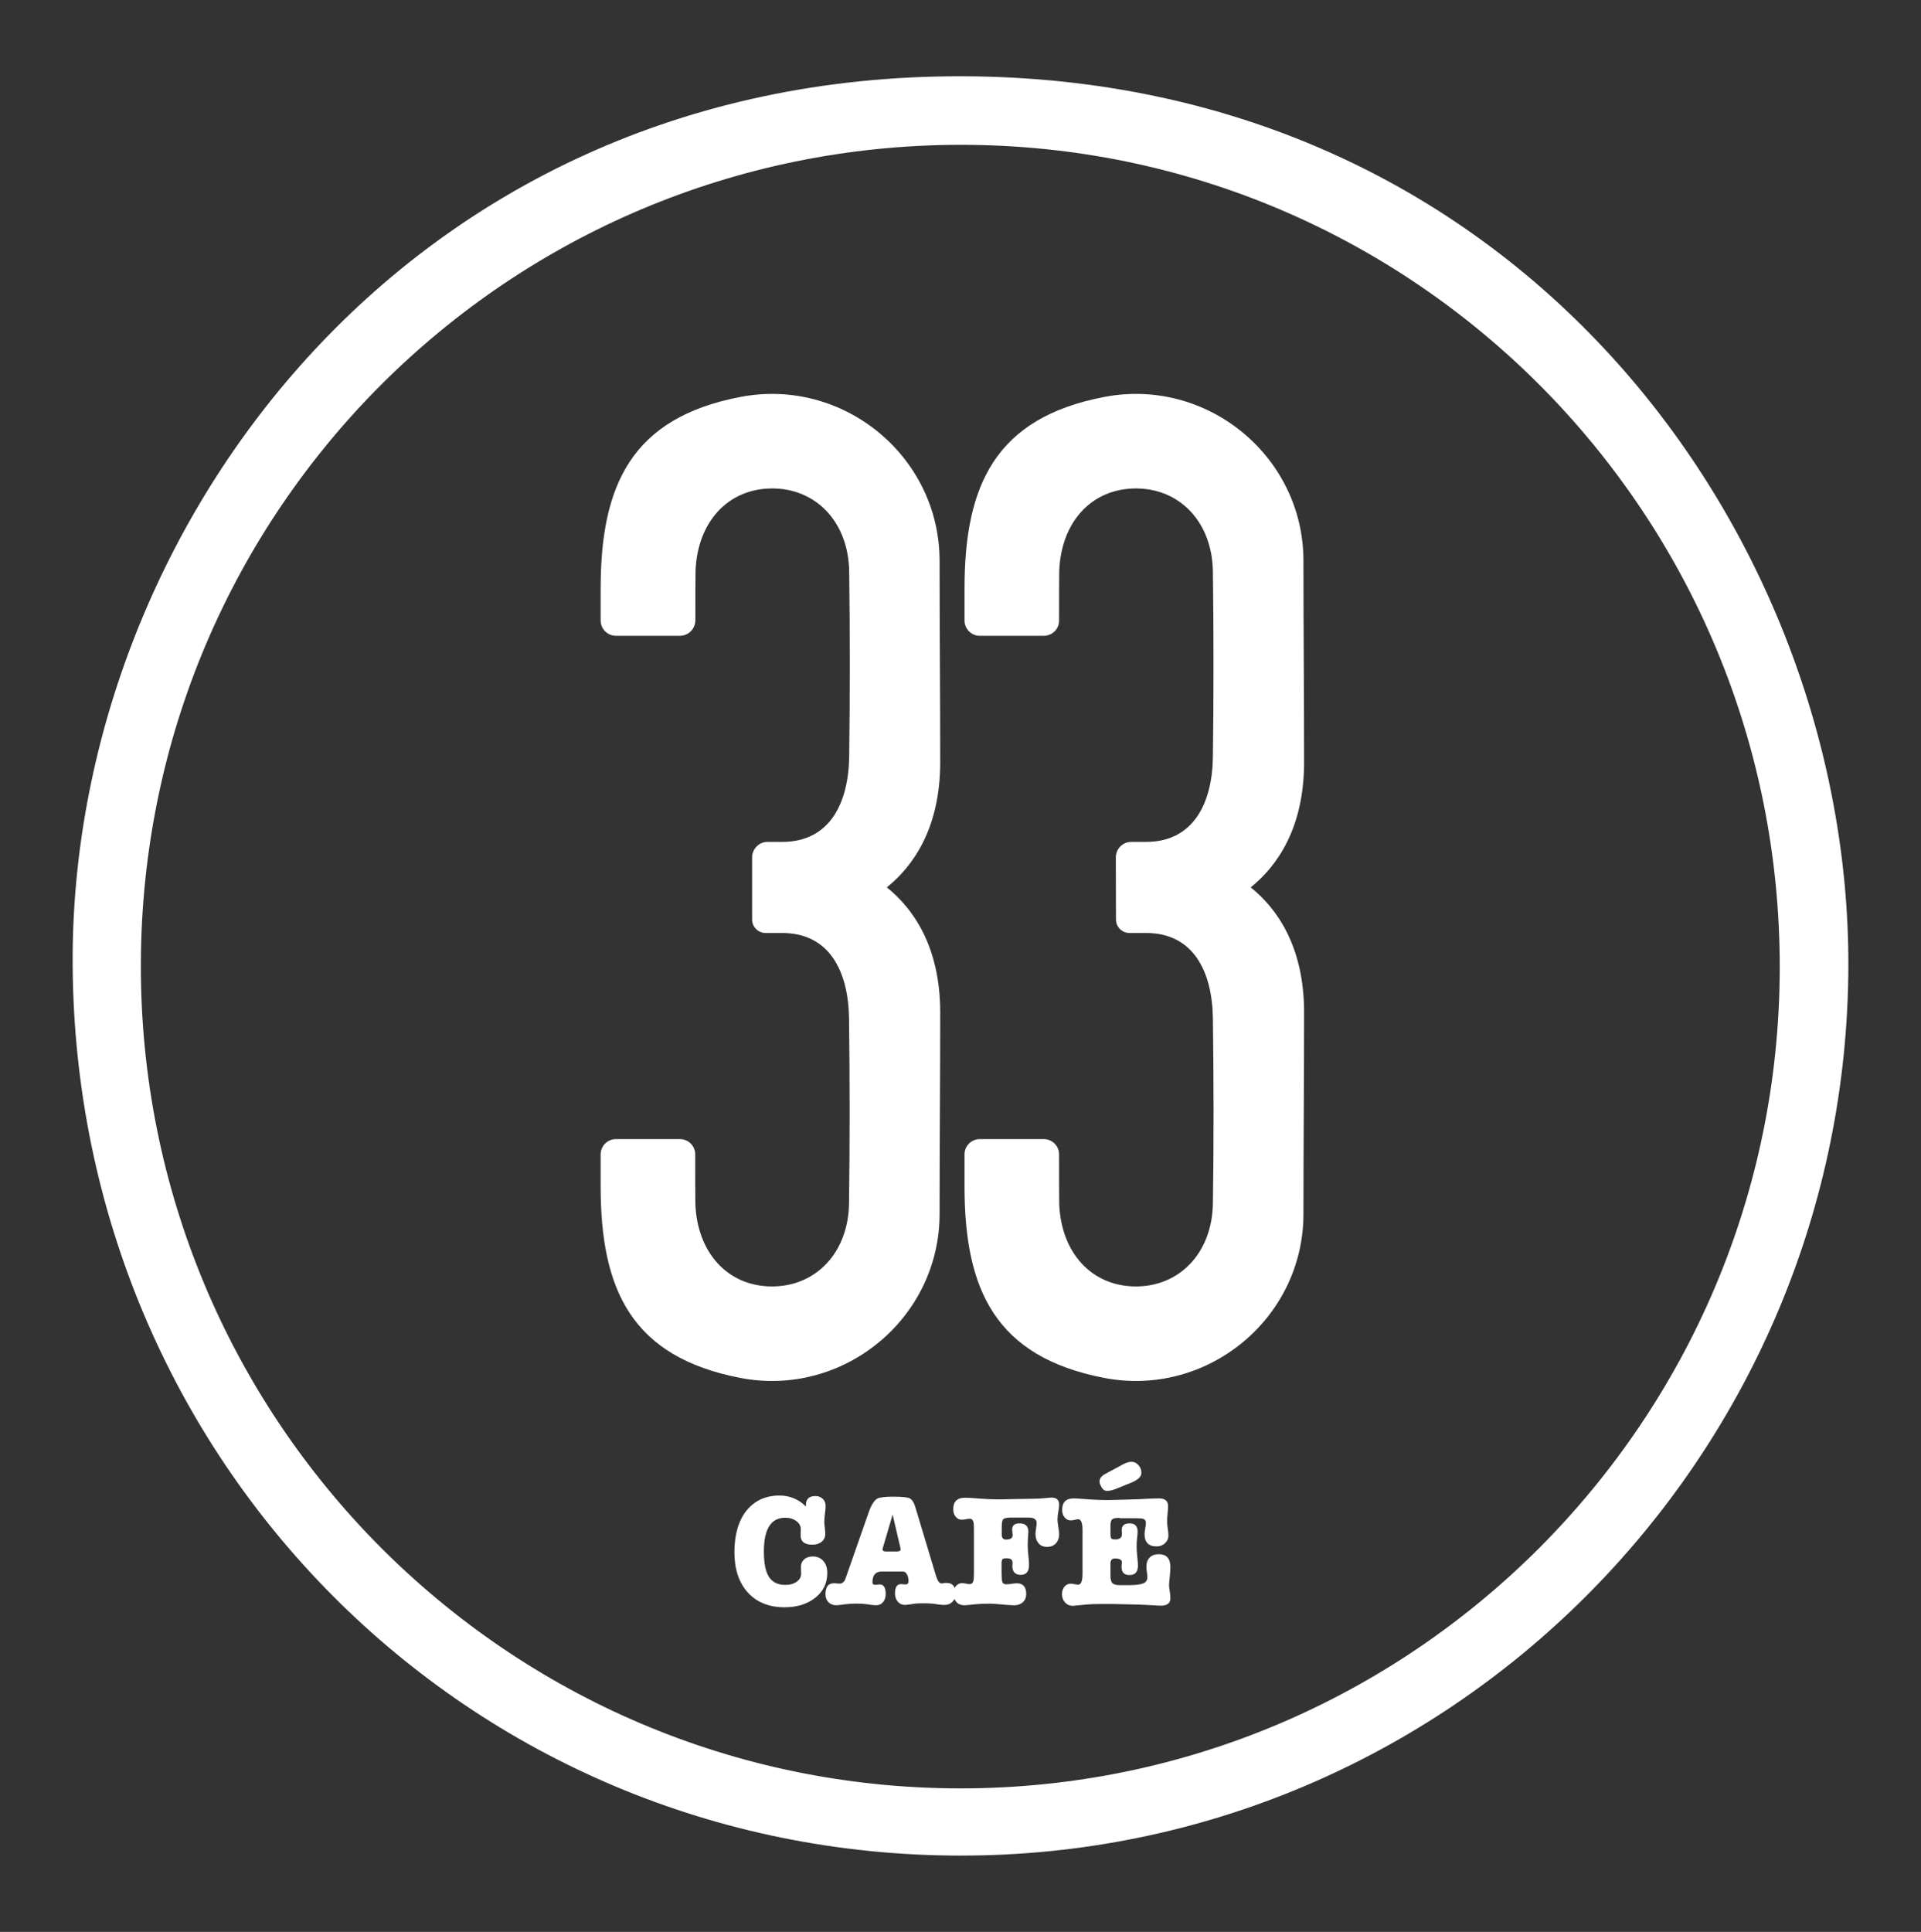 <?xml version="1.0" encoding="UTF-8"?><svg id="Layer_1" xmlns="http://www.w3.org/2000/svg" viewBox="0 0 1462.9 1471"><rect x="0" y="0" width="1462.9" height="1471" fill="#333333" stroke="none"/><defs><style>.cls-1{fill:#fff;}</style></defs><path class="cls-1" d="M731.55,1412.92c-375.73-.25-673.7-301.12-676.22-677.73C53.06,406.09,307.29,57.2,732.43,58.08c429.18,.88,680,356.07,675.09,685.42-5.42,368.68-304.77,669.54-675.97,669.41Zm-.76-51.17c343.85,.38,623.66-279.19,624.54-623.91,.88-346.62-278.3-627.57-623.53-627.57-344.85,.13-623.53,278.3-624.54,623.53-1.01,346.37,278.18,627.44,623.53,627.95h0Z"/><g><path class="cls-1" d="M572.75,700.12c0,5.69,4.6,10.29,10.29,10.29h12.58c36.3,0,50.46,29.65,50.94,65.1,.61,46.83,.61,93.78,0,140.61-.48,38-25.65,63.89-59.54,63.41-32.91-.48-55.91-25.53-57.48-62.56-.12-2.66-.12-24.08-.12-38,0-6.41-5.2-11.62-11.62-11.62h-48.77c-6.41,0-11.62,5.2-11.62,11.62v24.44c0,78.65,23.48,129.84,106.49,145.81,78.29,15,151.62-45.26,151.62-124.88,0-55.78,.48-98.98,.48-153.44,0-50.58-20.93-79.38-40.66-95.23h0c19.72-15.85,40.66-44.65,40.66-95.23,0-54.57-.48-97.65-.48-153.44,0-79.5-73.33-139.76-151.62-124.76-83.01,15.85-106.49,67.16-106.49,145.81v24.44c0,6.41,5.2,11.62,11.62,11.62h48.77c6.41,0,11.62-5.2,11.74-11.62h0c0-13.92,0-35.33,.12-38,1.57-37.03,24.56-62.08,57.48-62.56,34-.48,59.05,25.41,59.54,63.41,.61,46.83,.61,93.78,0,140.61-.48,35.33-14.64,65.1-50.94,65.1h-11.25c-6.41,0-11.62,5.2-11.74,11.62h0v47.43Z"/><path class="cls-1" d="M849.85,700.12c0,5.69,4.6,10.29,10.29,10.29h12.58c36.3,0,50.46,29.65,50.94,65.1,.61,46.83,.73,93.78,0,140.61-.48,38-25.65,63.89-59.54,63.41-32.91-.48-55.91-25.53-57.48-62.56-.12-2.66-.12-24.08-.12-38,0-6.41-5.2-11.62-11.62-11.62h-48.77c-6.41,0-11.62,5.2-11.62,11.62v24.44c0,78.65,23.48,129.84,106.49,145.81,78.29,15,151.62-45.26,151.62-124.88,0-55.78,.48-98.98,.48-153.44,0-50.58-20.93-79.38-40.66-95.23h0c19.72-15.85,40.66-44.65,40.66-95.23,0-54.57-.48-97.65-.48-153.44,0-79.5-73.33-139.76-151.62-124.76-83.01,15.85-106.49,67.16-106.49,145.81v24.44c0,6.41,5.2,11.62,11.62,11.62h48.77c6.41,0,11.62-5.08,11.62-11.5v-.12c0-13.92,0-35.33,.12-38,1.57-37.03,24.44-62.08,57.48-62.56,34-.48,59.05,25.41,59.54,63.41,.61,46.83,.61,93.78,0,140.61-.36,35.33-14.64,65.1-50.94,65.1h-11.25c-6.41,0-11.62,5.2-11.74,11.62h0l.12,47.43Z"/></g><g><path class="cls-1" d="M593.69,1138.77c7.69,0,14.49,2.77,20.17,8.44-.13-.25-.13-.63-.13-1.26,0-4.54,2.39-6.81,7.31-6.81,2.27,0,4.03,.76,5.55,2.14,1.39,1.39,2.14,3.28,2.14,5.55,0,1.01-.13,2.52-.38,4.54-.38,3.28-.63,5.67-.63,7.18,0,1.01,.13,2.65,.38,4.66,.25,2.02,.38,3.66,.38,4.66,0,2.52-.88,4.54-2.77,6.05-1.76,1.51-4.16,2.27-7.06,2.27-6.18,0-9.08-2.52-8.95-7.56l.13-3.78c.13-2.65-1.01-4.92-3.28-6.55-2.27-1.76-5.17-2.65-8.57-2.65-10.84,0-16.26,8.57-16.26,25.71,0,8.82,1.26,15.38,3.91,19.41,2.65,4.03,6.81,6.05,12.48,6.05,3.53,0,6.43-.88,8.7-2.52,2.27-1.64,3.4-3.78,3.28-6.43l-.13-4.41c-.13-2.52,.76-4.54,2.39-6.05,1.64-1.51,3.91-2.27,6.55-2.27,3.4,0,6.05,1.13,8.07,3.4,2.02,2.27,3.03,5.29,3.03,9.2,0,7.69-3.03,13.99-9.08,18.78-6.05,4.92-13.99,7.31-23.57,7.31-11.72,0-21.05-3.78-27.86-11.22-6.81-7.56-10.21-17.77-10.21-30.75s3.03-23.95,9.2-31.64c6.18-7.56,14.49-11.47,25.21-11.47Z"/><path class="cls-1" d="M687.46,1196.63h-16.13c-4.54,0-6.93,2.77-6.93,8.19,0,1.26,.63,1.89,2.02,1.89,.38,0,1.01,0,1.76-.13,.76-.13,1.39-.13,1.76-.13,3.03,0,4.54,2.39,4.54,7.18,0,2.52-.63,4.66-2.02,6.3-1.39,1.64-3.15,2.39-5.42,2.39-1.13,0-3.66-.25-7.56-.88-1.64-.25-4.03-.38-7.18-.38s-5.92,.13-7.69,.38c-4.29,.5-6.81,.88-7.56,.88-2.52,0-4.54-.76-6.05-2.27-1.51-1.51-2.39-3.53-2.39-6.05,0-5.67,2.14-8.44,6.43-8.44,.5,0,1.26,0,2.27,.13s1.76,.13,2.27,.13c1.51,0,2.77-.88,3.78-2.52,.25-.5,.76-2.02,1.64-4.54l16.64-47.52c1.89-5.42,4.16-8.82,6.55-10.21,1.76-.88,5.67-1.39,11.72-1.39,6.81,0,11.09,.38,12.86,1.26s3.28,3.15,4.41,7.06l15.5,51.55c1.26,4.16,2.65,6.18,4.29,6.18,.5,0,1.39-.13,2.52-.38h1.39c4.54,0,6.81,2.65,6.81,7.94,0,2.65-.76,4.79-2.39,6.43-1.64,1.64-3.66,2.39-6.3,2.39-1.13,0-2.65-.13-4.54-.38-2.27-.38-3.78-.63-4.54-.63-1.76-.13-4.03-.25-6.93-.25s-5.17,.13-6.18,.25c-4.16,.63-6.68,1.01-7.69,1.01-2.14,0-4.03-.88-5.42-2.52-1.39-1.64-2.14-3.78-2.14-6.18,0-4.79,1.51-7.18,4.54-7.18,.38,0,1.01,0,1.76,.13,.76,.13,1.39,.13,1.76,.13,1.51,0,2.27-.88,2.27-2.52,0-2.14-.5-4.03-1.39-5.42-.5-1.13-1.64-1.89-3.03-1.89Zm-1.89-18.53l-5.8-24.83-7.56,25.71c-.13,.25-.13,.5-.13,.88,0,1.01,1.01,1.51,3.03,1.51h7.56c2.14,0,3.15-.5,3.15-1.64,0,.13,0-.5-.25-1.64Z"/><path class="cls-1" d="M762.71,1190.07v7.06l.13,4.16c0,1.26,.13,2.27,.38,3.03,.38,1.39,1.51,2.02,3.28,2.02,.88,0,2.14-.13,3.91-.38,1.64-.25,3.03-.38,3.91-.38,4.79,0,7.18,2.77,7.18,8.19,0,2.52-.88,4.66-2.52,6.18-1.64,1.51-3.91,2.39-6.55,2.39-2.14,0-5.17-.25-9.33-.63-4.16-.38-7.31-.63-9.33-.63-4.16,0-7.44,.13-9.83,.38-5.55,.5-8.7,.88-9.33,.88-2.52,0-4.66-.76-6.18-2.39-1.51-1.64-2.39-3.78-2.39-6.43,0-2.39,.63-4.29,1.89-5.8s2.9-2.27,4.79-2.27c.63,0,1.64,.13,2.9,.38,1.26,.25,2.27,.38,2.77,.38,1.64,0,2.65-1.01,3.03-3.15,.13-.76,.25-2.52,.25-5.04v-33.53c0-2.52-.13-4.29-.25-4.92-.38-2.14-1.39-3.15-3.03-3.15-.63,0-1.64,.13-2.9,.38-1.26,.25-2.27,.38-3.03,.38-1.89,0-3.4-.76-4.66-2.27-1.26-1.51-1.89-3.4-1.89-5.67,0-5.92,3.03-8.82,8.95-8.82,1.89,0,4.79,.13,8.95,.5,6.18,.5,11.34,.76,15.25,.76,2.77,0,5.8,0,9.2-.13,2.27-.13,6.81-.13,13.61-.25,2.77,0,6.05-.13,10.08-.25l7.31-.63c1.01-.13,1.39-.13,1.26-.13,4.03,0,6.05,1.76,6.05,5.29,0,1.51-.13,3.03-.5,4.79-.5,2.65-.76,4.79-.76,6.55,0,1.26,.25,3.15,.63,5.67,.5,2.52,.63,4.41,.63,5.67,0,2.77-.88,5.17-2.52,6.93s-3.91,2.65-6.68,2.65-4.92-.88-6.43-2.65c-1.51-1.76-2.39-4.16-2.39-7.18,0-.88,.13-2.39,.5-4.54,.25-1.64,.38-2.9,.38-3.78,0-2.77-2.02-4.16-6.05-4.16h-13.23c-3.15,0-5.17,.38-6.05,1.13-.88,.76-1.26,2.9-1.26,6.18v5.67c0,2.52,1.13,3.78,3.28,3.78,3.4,0,5.04-1.13,5.04-3.53,0-.25-.13-1.01-.25-2.27v-1.01c-.13-.38-.13-.63-.13-.88,0-3.15,1.89-4.66,5.67-4.66,4.41,0,6.68,2.14,6.68,6.3,0,.76-.13,2.14-.25,3.91-.13,1.76-.25,4.03-.25,6.93,0,1.64,.13,4.03,.5,7.31,.38,3.28,.5,5.67,.5,7.31,0,4.92-2.14,7.44-6.3,7.44s-6.43-2.27-6.43-6.81c0-.13,0-.38,.13-.76v-2.02c0-2.02-1.51-3.03-4.54-3.03-1.51,0-2.52,.25-3.03,.63-.5,.76-.76,1.64-.76,2.9Z"/><path class="cls-1" d="M852.71,1155.79c-2.65,0-4.41,.25-5.29,.76-1.26,.76-1.76,2.39-1.76,4.79v6.81c0,1.39,.13,2.39,.5,3.03,.38,.63,1.26,1.01,2.9,1.01,3.53,0,5.29-1.26,5.29-3.91v-1.51c-.13-.5-.13-1.13-.13-1.76,0-3.4,2.02-5.04,5.92-5.04,4.16,0,6.18,2.02,6.18,6.18,0,1.13-.13,2.39-.25,3.78-.38,2.65-.5,5.17-.5,7.44,0,2.14,.13,4.79,.5,7.94,.38,3.28,.5,5.55,.5,6.81,0,4.79-2.14,7.18-6.43,7.18-4.03,0-6.05-2.02-6.05-6.18v-.63c0-.38,.13-1.39,.25-2.9,0-1.89-1.76-2.9-5.17-2.9-2.39,0-3.53,1.26-3.53,3.91v9.08c0,2.77,.5,4.79,1.51,5.8,1.01,1.01,2.9,1.51,5.67,1.51h7.06c5.17,0,8.82-.5,10.84-1.39s3.03-2.52,3.03-4.66c0-1.13-.13-2.52-.38-4.03-.25-1.51-.38-2.9-.38-3.91,0-3.03,.88-5.29,2.52-7.06,1.64-1.64,4.03-2.52,6.93-2.52,5.92,0,8.82,3.28,8.82,9.71,0,2.14-.13,4.29-.38,6.68-.38,3.91-.63,6.3-.63,7.31,0,.88,.25,2.65,.63,5.17,.25,1.51,.38,3.15,.38,4.66,0,3.78-2.39,5.67-7.18,5.67-1.51,0-4.03-.13-7.56-.38-5.92-.38-15.25-.63-28.23-.88h-10.71c-4.03,0-7.44,.13-10.08,.38l-9.2,.88c-.13,0-.25,0-.5,.13h-.63c-2.52,0-4.54-.88-6.05-2.52-1.51-1.64-2.39-3.78-2.39-6.43,0-2.27,.63-4.16,1.89-5.67,1.26-1.51,2.9-2.27,4.79-2.27,.63,0,1.64,.13,2.9,.38,1.26,.25,2.27,.38,2.77,.38,2.14,0,3.28-2.77,3.28-8.19v-33.53c0-5.42-1.13-8.07-3.28-8.07-.5,0-1.51,.13-2.9,.5-1.01,.25-2.02,.38-2.77,.38-1.89,0-3.4-.76-4.66-2.27-1.26-1.51-1.89-3.4-1.89-5.67,0-5.92,2.9-8.82,8.82-8.82,1.39,0,4.16,.13,8.32,.5,6.3,.5,12.35,.76,18.28,.76,.5,0,5.42-.13,14.49-.38,6.55-.13,10.97-.38,13.11-.5,3.53-.25,7.06-.38,10.84-.38,4.54,0,6.81,2.02,6.81,5.92,0,1.26-.13,3.15-.38,5.67-.25,2.52-.38,4.41-.38,5.67s.13,3.15,.5,5.55c.38,2.39,.5,4.16,.5,5.42,0,2.39-.88,4.29-2.65,5.92-1.76,1.64-3.91,2.39-6.43,2.39-6.05,0-9.08-3.15-9.08-9.33,0-1.01,.13-2.52,.5-4.41,.38-1.89,.5-3.28,.5-4.16,0-1.76-.88-2.9-2.77-3.28-.63-.13-2.39-.25-5.04-.25h-12.1v-.25Zm-15.38-27.73c0-1.64,.76-3.15,2.14-4.29,.5-.5,2.02-1.39,4.41-2.65l11.22-6.05c2.52-1.39,4.79-2.02,6.68-2.02s3.66,.88,5.17,2.52c1.51,1.64,2.27,3.66,2.27,5.92,0,2.9-2.65,5.42-7.94,7.56l-10.84,4.41c-3.03,1.26-5.42,1.76-7.44,1.76s-3.53-1.26-4.66-3.78c-.76-1.39-1.01-2.52-1.01-3.4Z"/></g></svg>